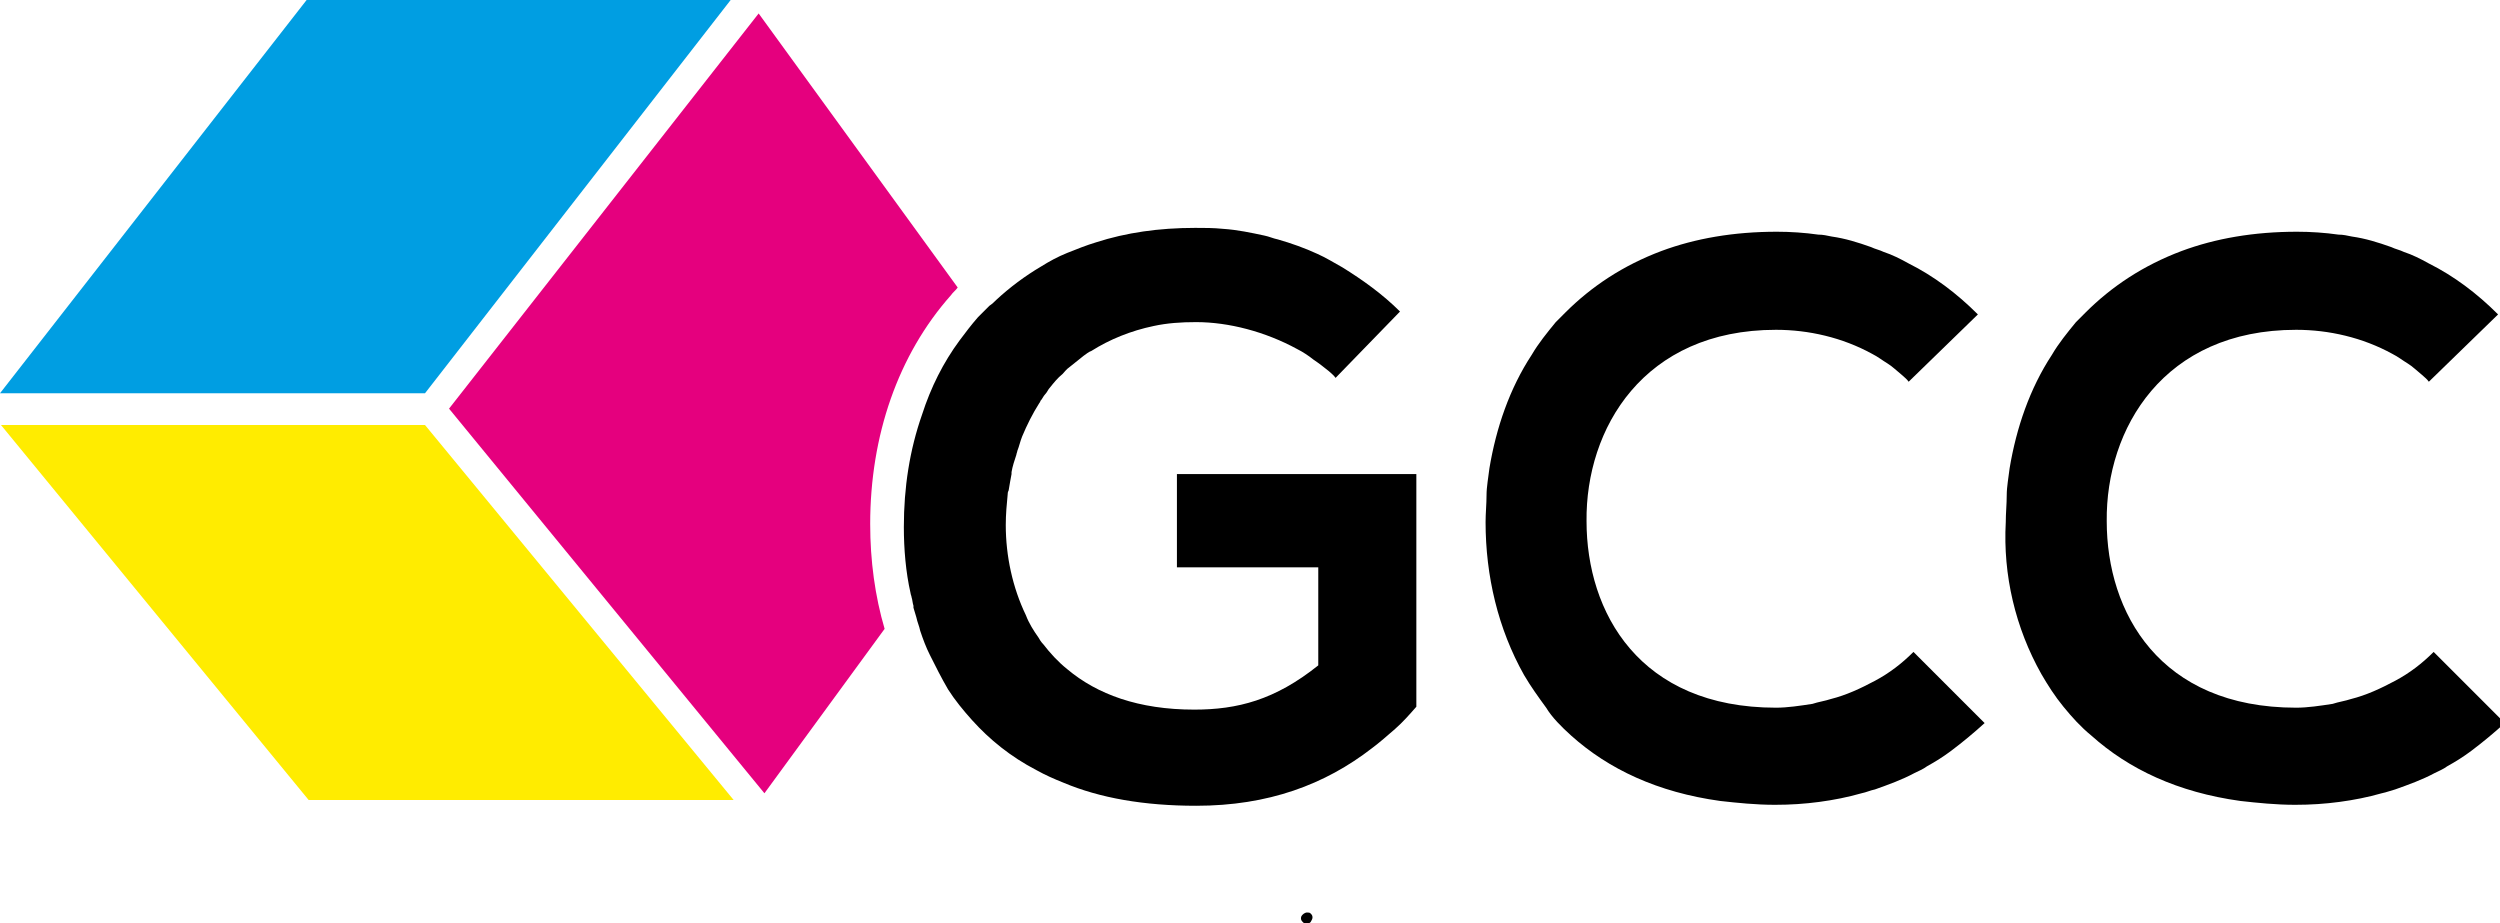 <?xml version="1.0" encoding="UTF-8"?>
<svg xmlns="http://www.w3.org/2000/svg" width="260" height="96" viewBox="0 0 260 96">
  <path id="Path" fill="none" stroke="none" d="M 188.9 24.3 C 187.5 24.1 186 24 184.6 24 C 180.1 24 176.1 24.7 172.6 26 C 176.1 24.7 180.1 24 184.6 24 C 186 24 187.5 24.1 188.9 24.3 Z"></path>
  <path id="path1" fill="none" stroke="none" d="M 206.4 75.2 L 199 67.8 C 197.8 69 196.5 70 195 70.8 C 196.5 70 197.8 69 199 67.8 L 206.4 75.2 Z"></path>
  <path id="path2" fill="none" stroke="none" d="M 110.8 26.1 C 111.7 25.7 112.7 25.3 113.8 25 C 112.8 25.3 111.8 25.6 110.8 26.1 Z"></path>
  <path id="path3" fill="none" stroke="none" d="M 132.7 24.7 C 134.1 25.1 135.5 25.6 136.8 26.2 C 135.5 25.6 134.1 25.1 132.7 24.7 Z"></path>
  <path id="path4" fill="none" stroke="none" d="M 127 23.6 C 128.4 23.7 129.9 24 131.3 24.3 C 129.9 24 128.4 23.7 127 23.6 Z"></path>
  <path id="path5" fill="none" stroke="none" d="M 103.4 30.9 C 104.8 29.6 106.4 28.4 108.1 27.4 C 106.4 28.4 104.8 29.6 103.4 30.9 Z"></path>
  <path id="path6" fill="none" stroke="none" d="M 110.9 69.5 C 109.9 68.7 109.1 67.8 108.4 66.9 C 109.1 67.9 109.9 68.7 110.9 69.5 Z"></path>
  <path id="path7" fill="none" stroke="none" d="M 136.8 26.2 C 137.7 26.6 138.6 27.1 139.4 27.6 C 138.6 27.1 137.7 26.7 136.8 26.2 Z"></path>
  <path id="path8" fill="none" stroke="none" d="M 106.5 63.9 C 106.9 64.7 107.3 65.5 107.8 66.2 C 107.3 65.5 106.8 64.7 106.5 63.9 Z"></path>
  <path id="path9" fill="none" stroke="none" d="M 249.9 26.2 C 250.8 26.6 251.7 27 252.5 27.4 C 251.6 26.9 250.8 26.5 249.9 26.2 Z"></path>
  <path id="path10" fill="none" stroke="none" d="M 216.6 32.4 C 219.3 29.7 222.6 27.5 226.6 26 C 222.6 27.5 219.3 29.7 216.6 32.4 Z"></path>
  <path id="path11" fill="none" stroke="none" d="M 244.4 24.5 C 245.8 24.8 247.2 25.2 248.5 25.6 C 247.2 25.2 245.8 24.8 244.4 24.5 Z"></path>
  <path id="path12" fill="none" stroke="none" d="M 103.4 30.9 C 103.2 31.1 103 31.3 102.7 31.5 L 102.7 31.5 C 102.9 31.3 103.2 31.1 103.4 30.9 Z"></path>
  <path id="path13" fill="none" stroke="none" d="M 188.4 73.2 C 189 73.1 189.7 72.9 190.3 72.7 C 189.7 72.9 189 73.1 188.4 73.2 Z"></path>
  <path id="path14" fill="none" stroke="none" d="M 242.5 73.2 C 243.1 73.1 243.8 72.9 244.4 72.7 C 243.8 72.9 243.1 73.1 242.5 73.2 Z"></path>
  <path id="path15" fill="none" stroke="none" d="M 260.4 75.2 L 253 67.8 C 251.8 69 250.5 70 249 70.8 C 250.5 70 251.8 69 253 67.8 L 260.4 75.2 Z"></path>
  <path id="path16" fill="none" stroke="none" d="M 208.4 51.4 C 208.5 50.5 208.6 49.5 208.7 48.6 C 208.5 49.5 208.4 50.4 208.4 51.4 Z"></path>
  <path id="path17" fill="none" stroke="none" d="M 213.1 36.8 C 213.9 35.6 214.7 34.5 215.7 33.4 C 214.7 34.5 213.9 35.6 213.1 36.8 Z"></path>
  <path id="path18" fill="none" stroke="none" d="M 190.3 24.5 C 191.7 24.8 193.1 25.2 194.4 25.6 C 193.1 25.2 191.7 24.8 190.3 24.5 Z"></path>
  <path id="path19" fill="none" stroke="none" d="M 195.8 26.2 C 196.7 26.6 197.6 27 198.4 27.4 C 197.6 26.9 196.7 26.5 195.8 26.2 Z"></path>
  <path id="path20" fill="none" stroke="none" d="M 243 24.3 C 241.6 24.1 240.1 24 238.7 24 C 234.2 24 230.2 24.7 226.7 26 C 230.2 24.7 234.2 24 238.7 24 C 240.1 24 241.5 24.1 243 24.3 Z"></path>
  <path id="path21" fill="none" stroke="none" d="M 154.3 51.4 C 154.4 50.5 154.5 49.5 154.6 48.6 C 154.5 49.5 154.4 50.4 154.3 51.4 Z"></path>
  <path id="path22" fill="none" stroke="none" d="M 162.5 32.4 C 165.2 29.7 168.5 27.5 172.5 26 C 168.5 27.5 165.2 29.7 162.5 32.4 Z"></path>
  <path id="path23" fill="none" stroke="none" d="M 159 36.8 C 159.8 35.6 160.6 34.5 161.6 33.4 C 160.6 34.5 159.8 35.6 159 36.8 Z"></path>
  <path id="path24" fill="#009ee2" stroke="none" d="M 32.2 -0.4 L 0 40.9 L 44.2 40.9 L 76.3 -0.4 Z"></path>
  <path id="path25" fill="#ffec00" stroke="none" d="M 32.1 83.2 L 76.3 83.2 L 44.2 44.2 L 0.1 44.2 Z"></path>
  <path id="path26" fill="#e5007e" stroke="none" d="M 98.9 30.7 C 99.1 30.4 99.4 30.2 99.6 29.9 L 78.9 1.4 L 46.7 42.5 L 79.5 82.5 L 92 65.4 C 91 62 90.5 58.3 90.5 54.5 C 90.5 45.3 93.4 36.9 98.9 30.7 Z"></path>
  <path id="path27" fill="#000000" stroke="none" d="M 122.4 49.3 L 122.4 59 L 137.1 59 L 137.1 59 L 137.1 69.2 C 132.6 72.8 128.7 73.8 124.2 73.8 C 118.4 73.8 114.1 72.2 111 69.6 C 110 68.8 109.2 67.9 108.5 67 C 108.3 66.8 108.1 66.5 108 66.3 C 107.5 65.6 107 64.8 106.7 64 C 105.3 61.1 104.6 57.8 104.6 54.6 L 104.6 54.6 C 104.6 53.5 104.7 52.4 104.8 51.4 C 104.8 51.3 104.8 51.2 104.9 51 C 105 50.4 105.1 49.8 105.2 49.3 C 105.2 49.3 105.2 49.2 105.2 49.1 C 105.3 48.5 105.5 47.9 105.7 47.3 C 105.7 47.2 105.8 47 105.8 46.9 C 106 46.4 106.1 45.9 106.3 45.4 C 106.8 44.2 107.4 43 108.1 41.9 C 108.1 41.9 108.2 41.8 108.2 41.7 C 108.4 41.5 108.5 41.2 108.7 41 C 108.9 40.8 109 40.5 109.2 40.3 L 109.2 40.3 C 109.6 39.8 110 39.3 110.5 38.9 C 110.7 38.7 110.9 38.4 111.2 38.2 C 111.7 37.8 112.2 37.4 112.7 37 C 113 36.8 113.2 36.6 113.5 36.5 C 115.4 35.3 117.6 34.4 120 33.9 C 121.4 33.6 122.8 33.5 124.4 33.5 C 127.8 33.5 131.6 34.5 134.9 36.3 C 135.5 36.6 136.1 37 136.6 37.4 C 137.2 37.8 137.7 38.2 138.2 38.6 C 138.4 38.8 138.7 39 138.9 39.3 L 145.6 32.4 C 143.8 30.6 141.7 29.1 139.6 27.8 C 138.7 27.3 137.9 26.8 137 26.4 C 135.7 25.8 134.3 25.3 132.9 24.9 C 132.4 24.8 132 24.6 131.5 24.5 C 130.1 24.2 128.7 23.9 127.2 23.8 C 126.2 23.7 125.3 23.7 124.3 23.7 C 120.5 23.7 117.1 24.2 114 25.2 C 113 25.5 112 25.9 111 26.3 C 110 26.7 109.1 27.2 108.3 27.7 C 106.6 28.7 105 29.9 103.6 31.2 C 103.4 31.4 103.2 31.6 102.9 31.8 C 102.7 32 102.5 32.2 102.3 32.4 C 102.1 32.6 101.9 32.8 101.7 33 C 101 33.8 100.4 34.6 99.8 35.4 C 98.1 37.7 96.8 40.3 95.9 43.1 C 94.6 46.8 94 50.7 94 54.8 C 94 57.1 94.2 59.5 94.7 61.7 C 94.7 61.8 94.8 62 94.8 62.1 C 94.9 62.4 94.9 62.7 95 63 C 95 63.1 95 63.1 95 63.2 C 95.1 63.5 95.2 63.9 95.3 64.2 C 95.4 64.7 95.6 65.1 95.7 65.6 C 96 66.5 96.3 67.3 96.7 68.1 C 97.3 69.3 97.9 70.5 98.6 71.7 C 99.3 72.8 100.2 73.9 101.1 74.9 C 102.9 76.9 105.1 78.7 107.8 80.1 C 108.7 80.6 109.6 81 110.6 81.4 C 114.4 83 119 83.8 124.4 83.8 C 131.9 83.8 137.8 81.6 142.7 77.8 C 143.5 77.2 144.3 76.5 145.1 75.8 C 145.9 75.1 146.6 74.3 147.3 73.5 L 147.3 49.3 L 122.4 49.3 Z"></path>
  <path id="path28" fill="#000000" stroke="none" d="M 163.4 76.5 C 167.3 80 172.4 82.4 178.9 83.3 C 180.7 83.5 182.6 83.7 184.6 83.7 C 186.2 83.7 187.7 83.6 189.2 83.4 C 190.7 83.2 192.2 82.9 193.6 82.5 C 194.1 82.4 194.5 82.2 195 82.1 C 196.4 81.6 197.8 81.1 199.1 80.4 C 199.5 80.2 200 80 200.4 79.7 C 201.3 79.2 202.1 78.7 202.9 78.1 C 204.1 77.2 205.3 76.2 206.4 75.2 L 199 67.8 C 197.8 69 196.5 70 195 70.8 C 193.5 71.6 192 72.3 190.4 72.7 C 189.8 72.9 189.1 73 188.5 73.2 C 187.2 73.4 185.9 73.6 184.7 73.6 C 170.5 73.6 165 63.7 165 54.2 C 164.9 44.6 170.9 34.3 184.7 34.3 C 188.1 34.3 191.6 35.1 194.7 36.8 C 195.3 37.1 195.8 37.5 196.3 37.8 C 196.8 38.1 197.3 38.6 197.8 39 C 198 39.2 198.3 39.4 198.5 39.7 L 205.7 32.7 C 203.5 30.5 201.1 28.7 198.5 27.4 C 197.6 26.9 196.8 26.5 195.9 26.2 C 195.5 26 195 25.9 194.6 25.7 C 193.2 25.2 191.9 24.8 190.5 24.6 C 190 24.5 189.6 24.4 189.1 24.4 C 187.7 24.2 186.2 24.1 184.8 24.1 C 180.3 24.1 176.3 24.8 172.8 26.1 C 168.8 27.6 165.5 29.8 162.8 32.5 C 162.5 32.8 162.1 33.2 161.8 33.5 C 160.9 34.6 160 35.7 159.3 36.9 C 157 40.4 155.6 44.5 154.9 48.7 C 154.8 49.6 154.6 50.6 154.6 51.5 C 154.6 52.4 154.5 53.4 154.5 54.3 C 154.5 59.9 155.8 65.4 158.5 70.2 C 159.2 71.4 160 72.5 160.8 73.6 C 161.4 74.6 162.4 75.6 163.4 76.5 Z"></path>
  <path id="path29" fill="#000000" stroke="none" d="M 212.3 70.1 C 213 71.3 213.7 72.4 214.6 73.5 C 215.5 74.6 216.4 75.6 217.5 76.5 C 221.4 80 226.5 82.4 233 83.3 C 234.8 83.5 236.7 83.7 238.7 83.7 C 240.3 83.7 241.8 83.6 243.3 83.4 C 244.8 83.2 246.3 82.9 247.7 82.5 C 248.2 82.4 248.7 82.2 249.1 82.1 C 250.5 81.6 251.9 81.1 253.2 80.4 C 253.6 80.2 254.1 80 254.5 79.7 C 255.4 79.2 256.2 78.7 257 78.1 C 258.2 77.2 259.4 76.2 260.5 75.2 L 253.1 67.8 C 251.9 69 250.6 70 249.1 70.8 C 247.6 71.6 246.1 72.3 244.5 72.7 C 243.9 72.9 243.2 73 242.6 73.2 C 241.3 73.4 240 73.6 238.8 73.6 C 224.6 73.6 219.1 63.7 219.1 54.2 C 219 44.6 225 34.3 238.8 34.3 C 242.2 34.3 245.7 35.1 248.8 36.8 C 249.4 37.1 249.9 37.5 250.4 37.8 C 250.9 38.1 251.4 38.6 251.9 39 C 252.1 39.2 252.4 39.4 252.6 39.7 L 259.8 32.7 C 257.6 30.5 255.2 28.7 252.6 27.4 C 251.7 26.9 250.9 26.5 250 26.2 C 249.6 26 249.1 25.9 248.7 25.7 C 247.3 25.2 246 24.8 244.6 24.6 C 244.1 24.5 243.7 24.4 243.2 24.4 C 241.8 24.2 240.3 24.1 238.9 24.1 C 234.4 24.1 230.4 24.8 226.9 26.1 C 222.9 27.6 219.6 29.8 216.9 32.5 C 216.6 32.8 216.2 33.2 215.9 33.5 C 215 34.6 214.1 35.7 213.4 36.9 C 211.1 40.4 209.7 44.5 209 48.7 C 208.9 49.6 208.7 50.6 208.7 51.5 C 208.7 52.4 208.6 53.4 208.6 54.3 C 208.3 59.8 209.6 65.3 212.3 70.1 Z"></path>
  <path id="path30" fill="#000000" stroke="none" d="M 136.5 95.4 C 136.5 95.2 136.4 95.1 136.3 95 C 136.2 94.9 136.1 94.9 135.9 94.9 C 135.8 94.9 135.6 95 135.5 95.1 C 135.4 95.2 135.3 95.3 135.3 95.5 C 135.3 95.7 135.4 95.8 135.5 95.9 C 135.6 96 135.7 96.1 135.9 96.1 C 136 96.1 136.2 96 136.3 95.9 C 136.4 95.7 136.5 95.6 136.5 95.4 Z"></path>
</svg>
